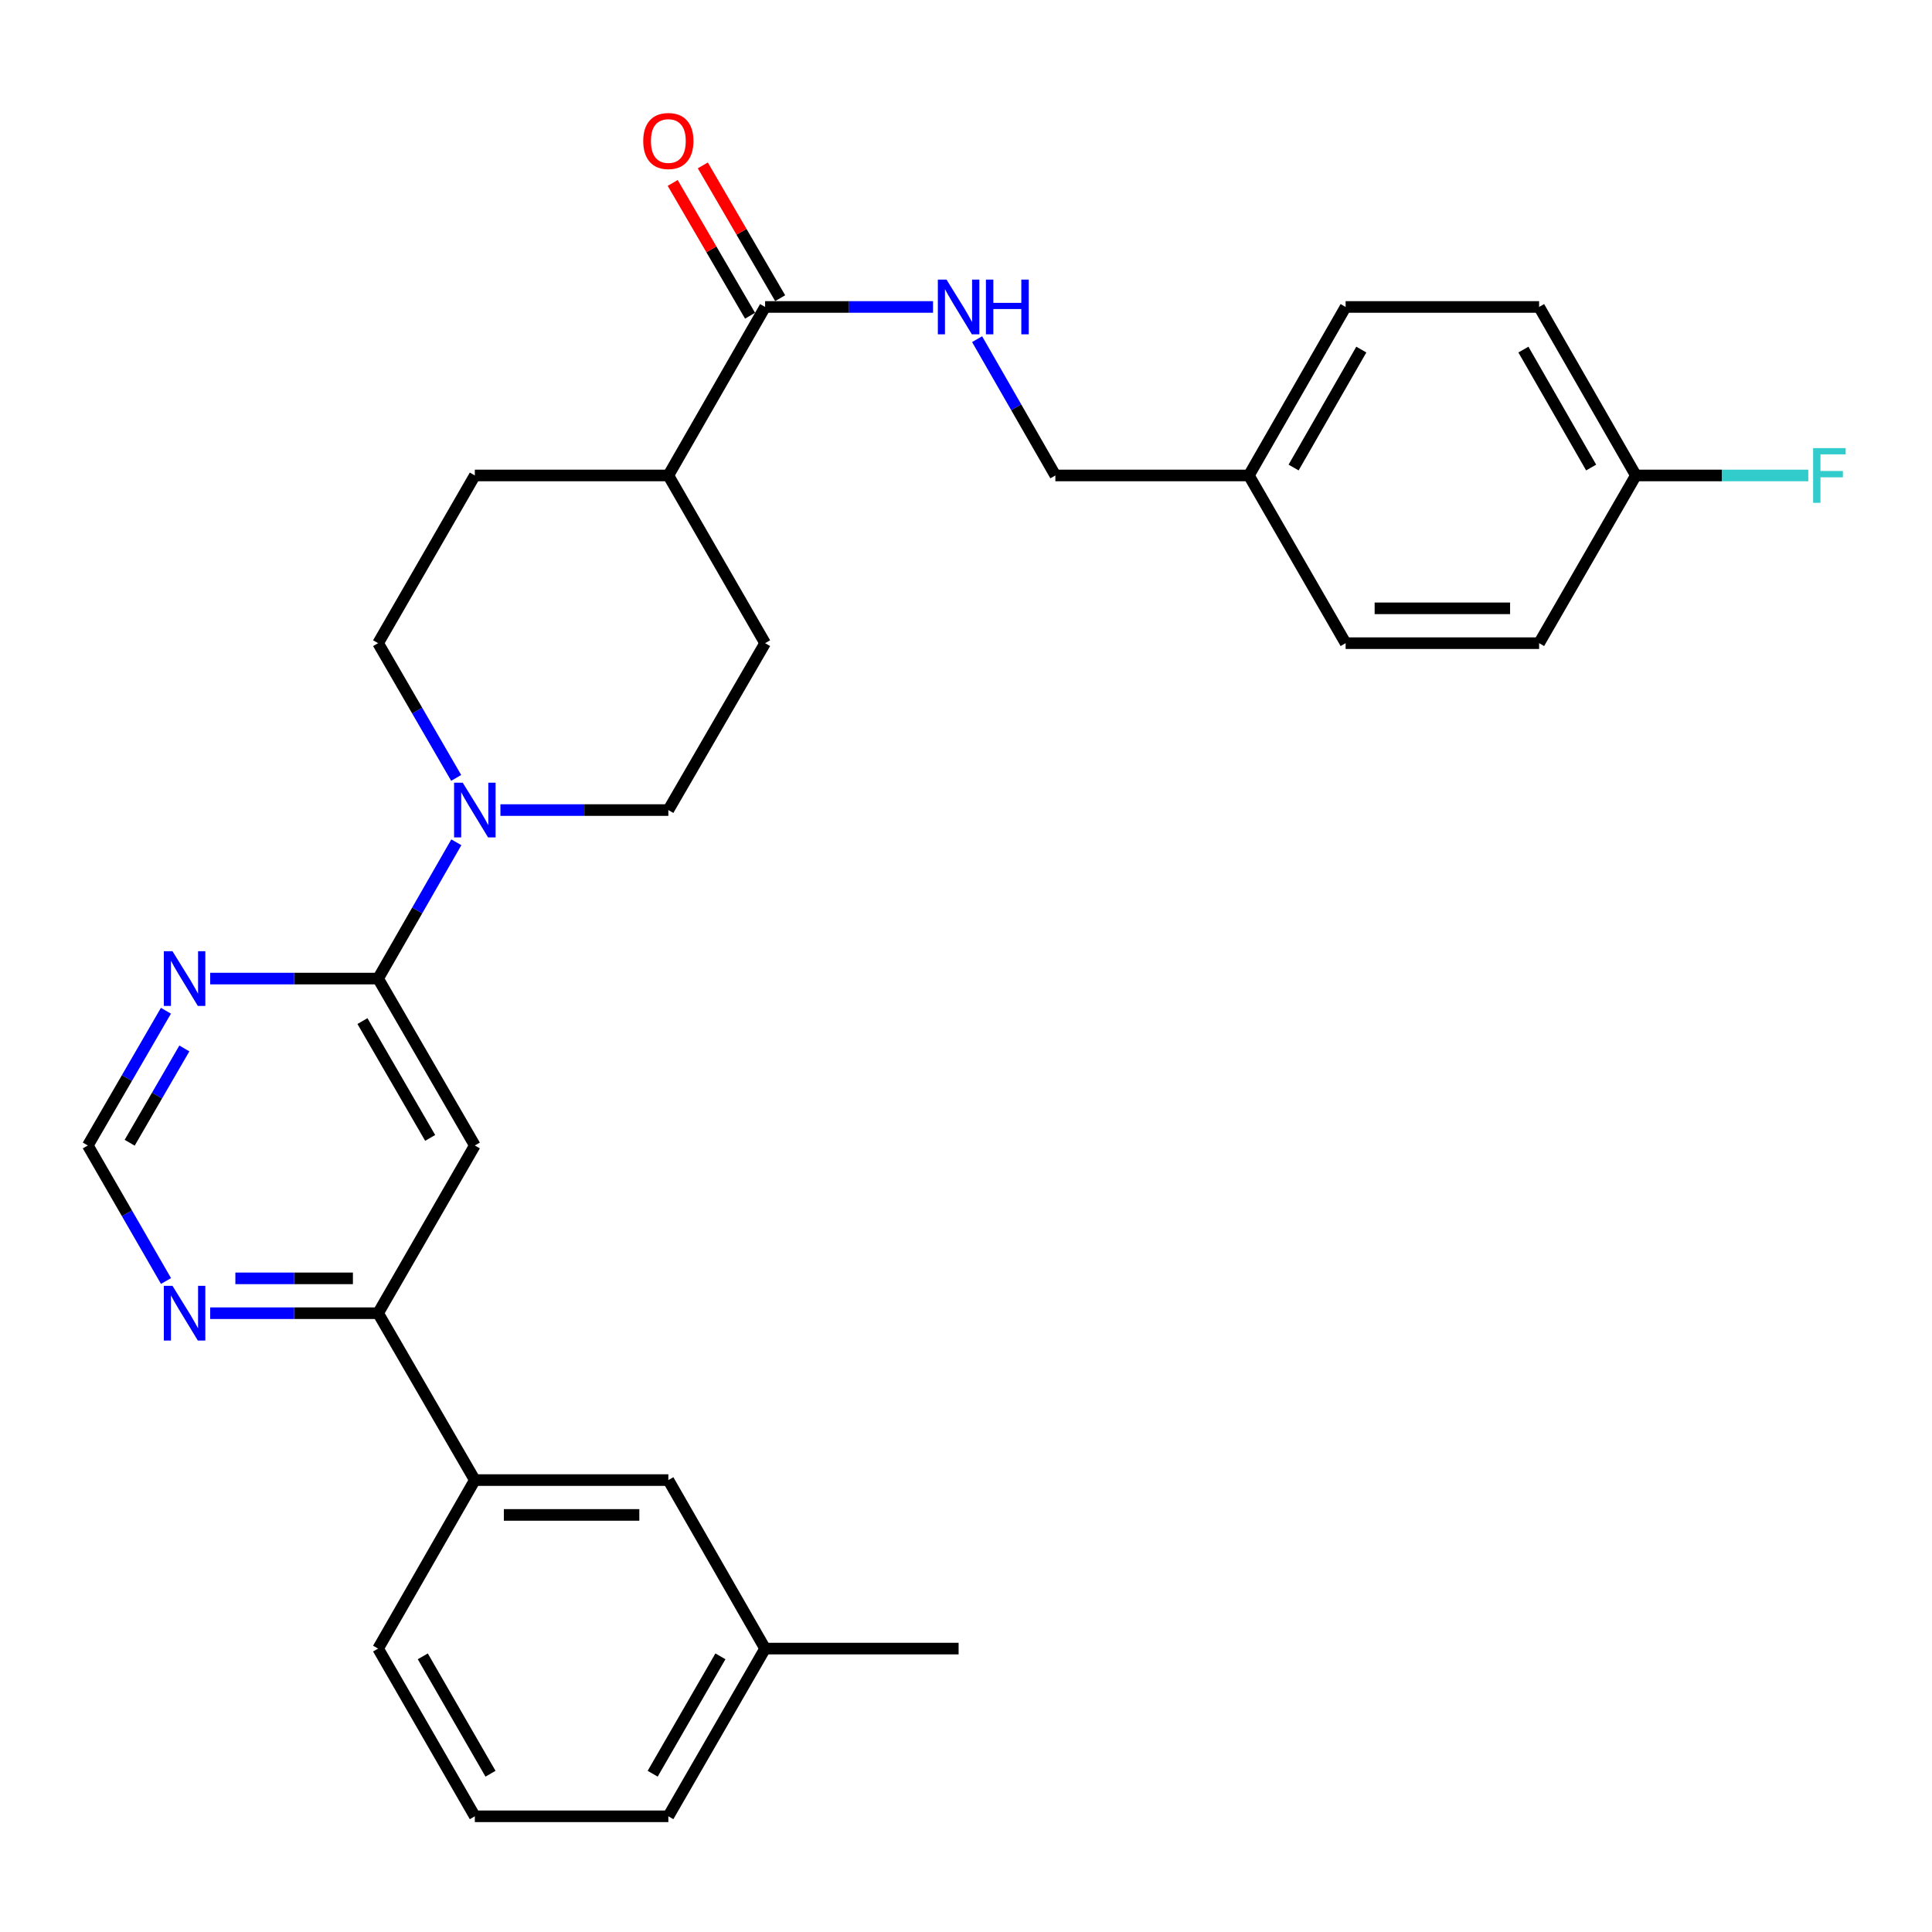 <?xml version='1.0' encoding='iso-8859-1'?>
<svg version='1.1' baseProfile='full'
              xmlns='http://www.w3.org/2000/svg'
                      xmlns:rdkit='http://www.rdkit.org/xml'
                      xmlns:xlink='http://www.w3.org/1999/xlink'
                  xml:space='preserve'
width='1000px' height='1000px' viewBox='0 0 1000 1000'>
<!-- END OF HEADER -->
<rect style='opacity:1.0;fill:#FFFFFF;stroke:none' width='1000' height='1000' x='0' y='0'> </rect>
<path class='bond-0' d='M 195.704,506.509 L 245.771,592.895' style='fill:none;fill-rule:evenodd;stroke:#000000;stroke-width:6px;stroke-linecap:butt;stroke-linejoin:miter;stroke-opacity:1' />
<path class='bond-0' d='M 187.61,528.51 L 222.657,588.98' style='fill:none;fill-rule:evenodd;stroke:#000000;stroke-width:6px;stroke-linecap:butt;stroke-linejoin:miter;stroke-opacity:1' />
<path class='bond-1' d='M 195.704,506.509 L 215.951,471.237' style='fill:none;fill-rule:evenodd;stroke:#000000;stroke-width:6px;stroke-linecap:butt;stroke-linejoin:miter;stroke-opacity:1' />
<path class='bond-1' d='M 215.951,471.237 L 236.199,435.965' style='fill:none;fill-rule:evenodd;stroke:#0000FF;stroke-width:6px;stroke-linecap:butt;stroke-linejoin:miter;stroke-opacity:1' />
<path class='bond-2' d='M 195.704,506.509 L 152.245,506.509' style='fill:none;fill-rule:evenodd;stroke:#000000;stroke-width:6px;stroke-linecap:butt;stroke-linejoin:miter;stroke-opacity:1' />
<path class='bond-2' d='M 152.245,506.509 L 108.785,506.509' style='fill:none;fill-rule:evenodd;stroke:#0000FF;stroke-width:6px;stroke-linecap:butt;stroke-linejoin:miter;stroke-opacity:1' />
<path class='bond-3' d='M 245.771,592.895 L 195.704,679.712' style='fill:none;fill-rule:evenodd;stroke:#000000;stroke-width:6px;stroke-linecap:butt;stroke-linejoin:miter;stroke-opacity:1' />
<path class='bond-10' d='M 236.117,402.634 L 215.911,367.769' style='fill:none;fill-rule:evenodd;stroke:#0000FF;stroke-width:6px;stroke-linecap:butt;stroke-linejoin:miter;stroke-opacity:1' />
<path class='bond-10' d='M 215.911,367.769 L 195.704,332.904' style='fill:none;fill-rule:evenodd;stroke:#000000;stroke-width:6px;stroke-linecap:butt;stroke-linejoin:miter;stroke-opacity:1' />
<path class='bond-11' d='M 259.015,419.291 L 302.474,419.291' style='fill:none;fill-rule:evenodd;stroke:#0000FF;stroke-width:6px;stroke-linecap:butt;stroke-linejoin:miter;stroke-opacity:1' />
<path class='bond-11' d='M 302.474,419.291 L 345.934,419.291' style='fill:none;fill-rule:evenodd;stroke:#000000;stroke-width:6px;stroke-linecap:butt;stroke-linejoin:miter;stroke-opacity:1' />
<path class='bond-8' d='M 85.884,523.165 L 65.669,558.03' style='fill:none;fill-rule:evenodd;stroke:#0000FF;stroke-width:6px;stroke-linecap:butt;stroke-linejoin:miter;stroke-opacity:1' />
<path class='bond-8' d='M 65.669,558.03 L 45.455,592.895' style='fill:none;fill-rule:evenodd;stroke:#000000;stroke-width:6px;stroke-linecap:butt;stroke-linejoin:miter;stroke-opacity:1' />
<path class='bond-8' d='M 95.421,542.671 L 81.271,567.076' style='fill:none;fill-rule:evenodd;stroke:#0000FF;stroke-width:6px;stroke-linecap:butt;stroke-linejoin:miter;stroke-opacity:1' />
<path class='bond-8' d='M 81.271,567.076 L 67.121,591.482' style='fill:none;fill-rule:evenodd;stroke:#000000;stroke-width:6px;stroke-linecap:butt;stroke-linejoin:miter;stroke-opacity:1' />
<path class='bond-7' d='M 195.704,679.712 L 245.771,766.089' style='fill:none;fill-rule:evenodd;stroke:#000000;stroke-width:6px;stroke-linecap:butt;stroke-linejoin:miter;stroke-opacity:1' />
<path class='bond-29' d='M 195.704,679.712 L 152.245,679.712' style='fill:none;fill-rule:evenodd;stroke:#000000;stroke-width:6px;stroke-linecap:butt;stroke-linejoin:miter;stroke-opacity:1' />
<path class='bond-29' d='M 152.245,679.712 L 108.785,679.712' style='fill:none;fill-rule:evenodd;stroke:#0000FF;stroke-width:6px;stroke-linecap:butt;stroke-linejoin:miter;stroke-opacity:1' />
<path class='bond-29' d='M 182.666,661.678 L 152.245,661.678' style='fill:none;fill-rule:evenodd;stroke:#000000;stroke-width:6px;stroke-linecap:butt;stroke-linejoin:miter;stroke-opacity:1' />
<path class='bond-29' d='M 152.245,661.678 L 121.823,661.678' style='fill:none;fill-rule:evenodd;stroke:#0000FF;stroke-width:6px;stroke-linecap:butt;stroke-linejoin:miter;stroke-opacity:1' />
<path class='bond-4' d='M 396.02,158.879 L 345.934,246.097' style='fill:none;fill-rule:evenodd;stroke:#000000;stroke-width:6px;stroke-linecap:butt;stroke-linejoin:miter;stroke-opacity:1' />
<path class='bond-5' d='M 396.02,158.879 L 439.475,158.879' style='fill:none;fill-rule:evenodd;stroke:#000000;stroke-width:6px;stroke-linecap:butt;stroke-linejoin:miter;stroke-opacity:1' />
<path class='bond-5' d='M 439.475,158.879 L 482.929,158.879' style='fill:none;fill-rule:evenodd;stroke:#0000FF;stroke-width:6px;stroke-linecap:butt;stroke-linejoin:miter;stroke-opacity:1' />
<path class='bond-12' d='M 403.812,154.34 L 383.792,119.976' style='fill:none;fill-rule:evenodd;stroke:#000000;stroke-width:6px;stroke-linecap:butt;stroke-linejoin:miter;stroke-opacity:1' />
<path class='bond-12' d='M 383.792,119.976 L 363.773,85.612' style='fill:none;fill-rule:evenodd;stroke:#FF0000;stroke-width:6px;stroke-linecap:butt;stroke-linejoin:miter;stroke-opacity:1' />
<path class='bond-12' d='M 388.228,163.418 L 368.209,129.054' style='fill:none;fill-rule:evenodd;stroke:#000000;stroke-width:6px;stroke-linecap:butt;stroke-linejoin:miter;stroke-opacity:1' />
<path class='bond-12' d='M 368.209,129.054 L 348.19,94.69' style='fill:none;fill-rule:evenodd;stroke:#FF0000;stroke-width:6px;stroke-linecap:butt;stroke-linejoin:miter;stroke-opacity:1' />
<path class='bond-16' d='M 505.749,175.553 L 526.004,210.825' style='fill:none;fill-rule:evenodd;stroke:#0000FF;stroke-width:6px;stroke-linecap:butt;stroke-linejoin:miter;stroke-opacity:1' />
<path class='bond-16' d='M 526.004,210.825 L 546.26,246.097' style='fill:none;fill-rule:evenodd;stroke:#000000;stroke-width:6px;stroke-linecap:butt;stroke-linejoin:miter;stroke-opacity:1' />
<path class='bond-6' d='M 85.926,663.047 L 65.69,627.971' style='fill:none;fill-rule:evenodd;stroke:#0000FF;stroke-width:6px;stroke-linecap:butt;stroke-linejoin:miter;stroke-opacity:1' />
<path class='bond-6' d='M 65.69,627.971 L 45.455,592.895' style='fill:none;fill-rule:evenodd;stroke:#000000;stroke-width:6px;stroke-linecap:butt;stroke-linejoin:miter;stroke-opacity:1' />
<path class='bond-13' d='M 245.771,766.089 L 345.934,766.089' style='fill:none;fill-rule:evenodd;stroke:#000000;stroke-width:6px;stroke-linecap:butt;stroke-linejoin:miter;stroke-opacity:1' />
<path class='bond-13' d='M 260.795,784.124 L 330.909,784.124' style='fill:none;fill-rule:evenodd;stroke:#000000;stroke-width:6px;stroke-linecap:butt;stroke-linejoin:miter;stroke-opacity:1' />
<path class='bond-25' d='M 245.771,766.089 L 195.704,853.307' style='fill:none;fill-rule:evenodd;stroke:#000000;stroke-width:6px;stroke-linecap:butt;stroke-linejoin:miter;stroke-opacity:1' />
<path class='bond-9' d='M 345.934,246.097 L 396.02,332.904' style='fill:none;fill-rule:evenodd;stroke:#000000;stroke-width:6px;stroke-linecap:butt;stroke-linejoin:miter;stroke-opacity:1' />
<path class='bond-30' d='M 345.934,246.097 L 245.771,246.097' style='fill:none;fill-rule:evenodd;stroke:#000000;stroke-width:6px;stroke-linecap:butt;stroke-linejoin:miter;stroke-opacity:1' />
<path class='bond-14' d='M 195.704,332.904 L 245.771,246.097' style='fill:none;fill-rule:evenodd;stroke:#000000;stroke-width:6px;stroke-linecap:butt;stroke-linejoin:miter;stroke-opacity:1' />
<path class='bond-15' d='M 345.934,419.291 L 396.02,332.904' style='fill:none;fill-rule:evenodd;stroke:#000000;stroke-width:6px;stroke-linecap:butt;stroke-linejoin:miter;stroke-opacity:1' />
<path class='bond-19' d='M 345.934,766.089 L 396.02,853.307' style='fill:none;fill-rule:evenodd;stroke:#000000;stroke-width:6px;stroke-linecap:butt;stroke-linejoin:miter;stroke-opacity:1' />
<path class='bond-18' d='M 546.26,246.097 L 646.412,246.097' style='fill:none;fill-rule:evenodd;stroke:#000000;stroke-width:6px;stroke-linecap:butt;stroke-linejoin:miter;stroke-opacity:1' />
<path class='bond-17' d='M 846.728,246.097 L 796.642,158.879' style='fill:none;fill-rule:evenodd;stroke:#000000;stroke-width:6px;stroke-linecap:butt;stroke-linejoin:miter;stroke-opacity:1' />
<path class='bond-17' d='M 823.576,241.995 L 788.516,180.943' style='fill:none;fill-rule:evenodd;stroke:#000000;stroke-width:6px;stroke-linecap:butt;stroke-linejoin:miter;stroke-opacity:1' />
<path class='bond-20' d='M 846.728,246.097 L 891.348,246.097' style='fill:none;fill-rule:evenodd;stroke:#000000;stroke-width:6px;stroke-linecap:butt;stroke-linejoin:miter;stroke-opacity:1' />
<path class='bond-20' d='M 891.348,246.097 L 935.967,246.097' style='fill:none;fill-rule:evenodd;stroke:#33CCCC;stroke-width:6px;stroke-linecap:butt;stroke-linejoin:miter;stroke-opacity:1' />
<path class='bond-32' d='M 846.728,246.097 L 796.642,332.904' style='fill:none;fill-rule:evenodd;stroke:#000000;stroke-width:6px;stroke-linecap:butt;stroke-linejoin:miter;stroke-opacity:1' />
<path class='bond-23' d='M 646.412,246.097 L 696.489,332.904' style='fill:none;fill-rule:evenodd;stroke:#000000;stroke-width:6px;stroke-linecap:butt;stroke-linejoin:miter;stroke-opacity:1' />
<path class='bond-24' d='M 646.412,246.097 L 696.489,158.879' style='fill:none;fill-rule:evenodd;stroke:#000000;stroke-width:6px;stroke-linecap:butt;stroke-linejoin:miter;stroke-opacity:1' />
<path class='bond-24' d='M 669.564,241.994 L 704.618,180.941' style='fill:none;fill-rule:evenodd;stroke:#000000;stroke-width:6px;stroke-linecap:butt;stroke-linejoin:miter;stroke-opacity:1' />
<path class='bond-28' d='M 396.02,853.307 L 496.173,853.307' style='fill:none;fill-rule:evenodd;stroke:#000000;stroke-width:6px;stroke-linecap:butt;stroke-linejoin:miter;stroke-opacity:1' />
<path class='bond-31' d='M 396.02,853.307 L 345.934,940.114' style='fill:none;fill-rule:evenodd;stroke:#000000;stroke-width:6px;stroke-linecap:butt;stroke-linejoin:miter;stroke-opacity:1' />
<path class='bond-31' d='M 372.886,857.315 L 337.825,918.08' style='fill:none;fill-rule:evenodd;stroke:#000000;stroke-width:6px;stroke-linecap:butt;stroke-linejoin:miter;stroke-opacity:1' />
<path class='bond-21' d='M 796.642,332.904 L 696.489,332.904' style='fill:none;fill-rule:evenodd;stroke:#000000;stroke-width:6px;stroke-linecap:butt;stroke-linejoin:miter;stroke-opacity:1' />
<path class='bond-21' d='M 781.619,314.869 L 711.512,314.869' style='fill:none;fill-rule:evenodd;stroke:#000000;stroke-width:6px;stroke-linecap:butt;stroke-linejoin:miter;stroke-opacity:1' />
<path class='bond-22' d='M 796.642,158.879 L 696.489,158.879' style='fill:none;fill-rule:evenodd;stroke:#000000;stroke-width:6px;stroke-linecap:butt;stroke-linejoin:miter;stroke-opacity:1' />
<path class='bond-26' d='M 195.704,853.307 L 245.771,940.114' style='fill:none;fill-rule:evenodd;stroke:#000000;stroke-width:6px;stroke-linecap:butt;stroke-linejoin:miter;stroke-opacity:1' />
<path class='bond-26' d='M 218.837,857.318 L 253.883,918.083' style='fill:none;fill-rule:evenodd;stroke:#000000;stroke-width:6px;stroke-linecap:butt;stroke-linejoin:miter;stroke-opacity:1' />
<path class='bond-27' d='M 245.771,940.114 L 345.934,940.114' style='fill:none;fill-rule:evenodd;stroke:#000000;stroke-width:6px;stroke-linecap:butt;stroke-linejoin:miter;stroke-opacity:1' />
<path  class='atom-2' d='M 239.511 405.131
L 248.791 420.131
Q 249.711 421.611, 251.191 424.291
Q 252.671 426.971, 252.751 427.131
L 252.751 405.131
L 256.511 405.131
L 256.511 433.451
L 252.631 433.451
L 242.671 417.051
Q 241.511 415.131, 240.271 412.931
Q 239.071 410.731, 238.711 410.051
L 238.711 433.451
L 235.031 433.451
L 235.031 405.131
L 239.511 405.131
' fill='#0000FF'/>
<path  class='atom-3' d='M 89.281 492.349
L 98.561 507.349
Q 99.481 508.829, 100.961 511.509
Q 102.441 514.189, 102.521 514.349
L 102.521 492.349
L 106.281 492.349
L 106.281 520.669
L 102.401 520.669
L 92.441 504.269
Q 91.281 502.349, 90.041 500.149
Q 88.841 497.949, 88.481 497.269
L 88.481 520.669
L 84.801 520.669
L 84.801 492.349
L 89.281 492.349
' fill='#0000FF'/>
<path  class='atom-6' d='M 489.913 144.719
L 499.193 159.719
Q 500.113 161.199, 501.593 163.879
Q 503.073 166.559, 503.153 166.719
L 503.153 144.719
L 506.913 144.719
L 506.913 173.039
L 503.033 173.039
L 493.073 156.639
Q 491.913 154.719, 490.673 152.519
Q 489.473 150.319, 489.113 149.639
L 489.113 173.039
L 485.433 173.039
L 485.433 144.719
L 489.913 144.719
' fill='#0000FF'/>
<path  class='atom-6' d='M 510.313 144.719
L 514.153 144.719
L 514.153 156.759
L 528.633 156.759
L 528.633 144.719
L 532.473 144.719
L 532.473 173.039
L 528.633 173.039
L 528.633 159.959
L 514.153 159.959
L 514.153 173.039
L 510.313 173.039
L 510.313 144.719
' fill='#0000FF'/>
<path  class='atom-7' d='M 89.281 665.552
L 98.561 680.552
Q 99.481 682.032, 100.961 684.712
Q 102.441 687.392, 102.521 687.552
L 102.521 665.552
L 106.281 665.552
L 106.281 693.872
L 102.401 693.872
L 92.441 677.472
Q 91.281 675.552, 90.041 673.352
Q 88.841 671.152, 88.481 670.472
L 88.481 693.872
L 84.801 693.872
L 84.801 665.552
L 89.281 665.552
' fill='#0000FF'/>
<path  class='atom-13' d='M 332.934 72.983
Q 332.934 66.183, 336.294 62.383
Q 339.654 58.583, 345.934 58.583
Q 352.214 58.583, 355.574 62.383
Q 358.934 66.183, 358.934 72.983
Q 358.934 79.863, 355.534 83.783
Q 352.134 87.663, 345.934 87.663
Q 339.694 87.663, 336.294 83.783
Q 332.934 79.903, 332.934 72.983
M 345.934 84.463
Q 350.254 84.463, 352.574 81.583
Q 354.934 78.663, 354.934 72.983
Q 354.934 67.423, 352.574 64.623
Q 350.254 61.783, 345.934 61.783
Q 341.614 61.783, 339.254 64.583
Q 336.934 67.383, 336.934 72.983
Q 336.934 78.703, 339.254 81.583
Q 341.614 84.463, 345.934 84.463
' fill='#FF0000'/>
<path  class='atom-21' d='M 938.471 231.937
L 955.311 231.937
L 955.311 235.177
L 942.271 235.177
L 942.271 243.777
L 953.871 243.777
L 953.871 247.057
L 942.271 247.057
L 942.271 260.257
L 938.471 260.257
L 938.471 231.937
' fill='#33CCCC'/>
</svg>
